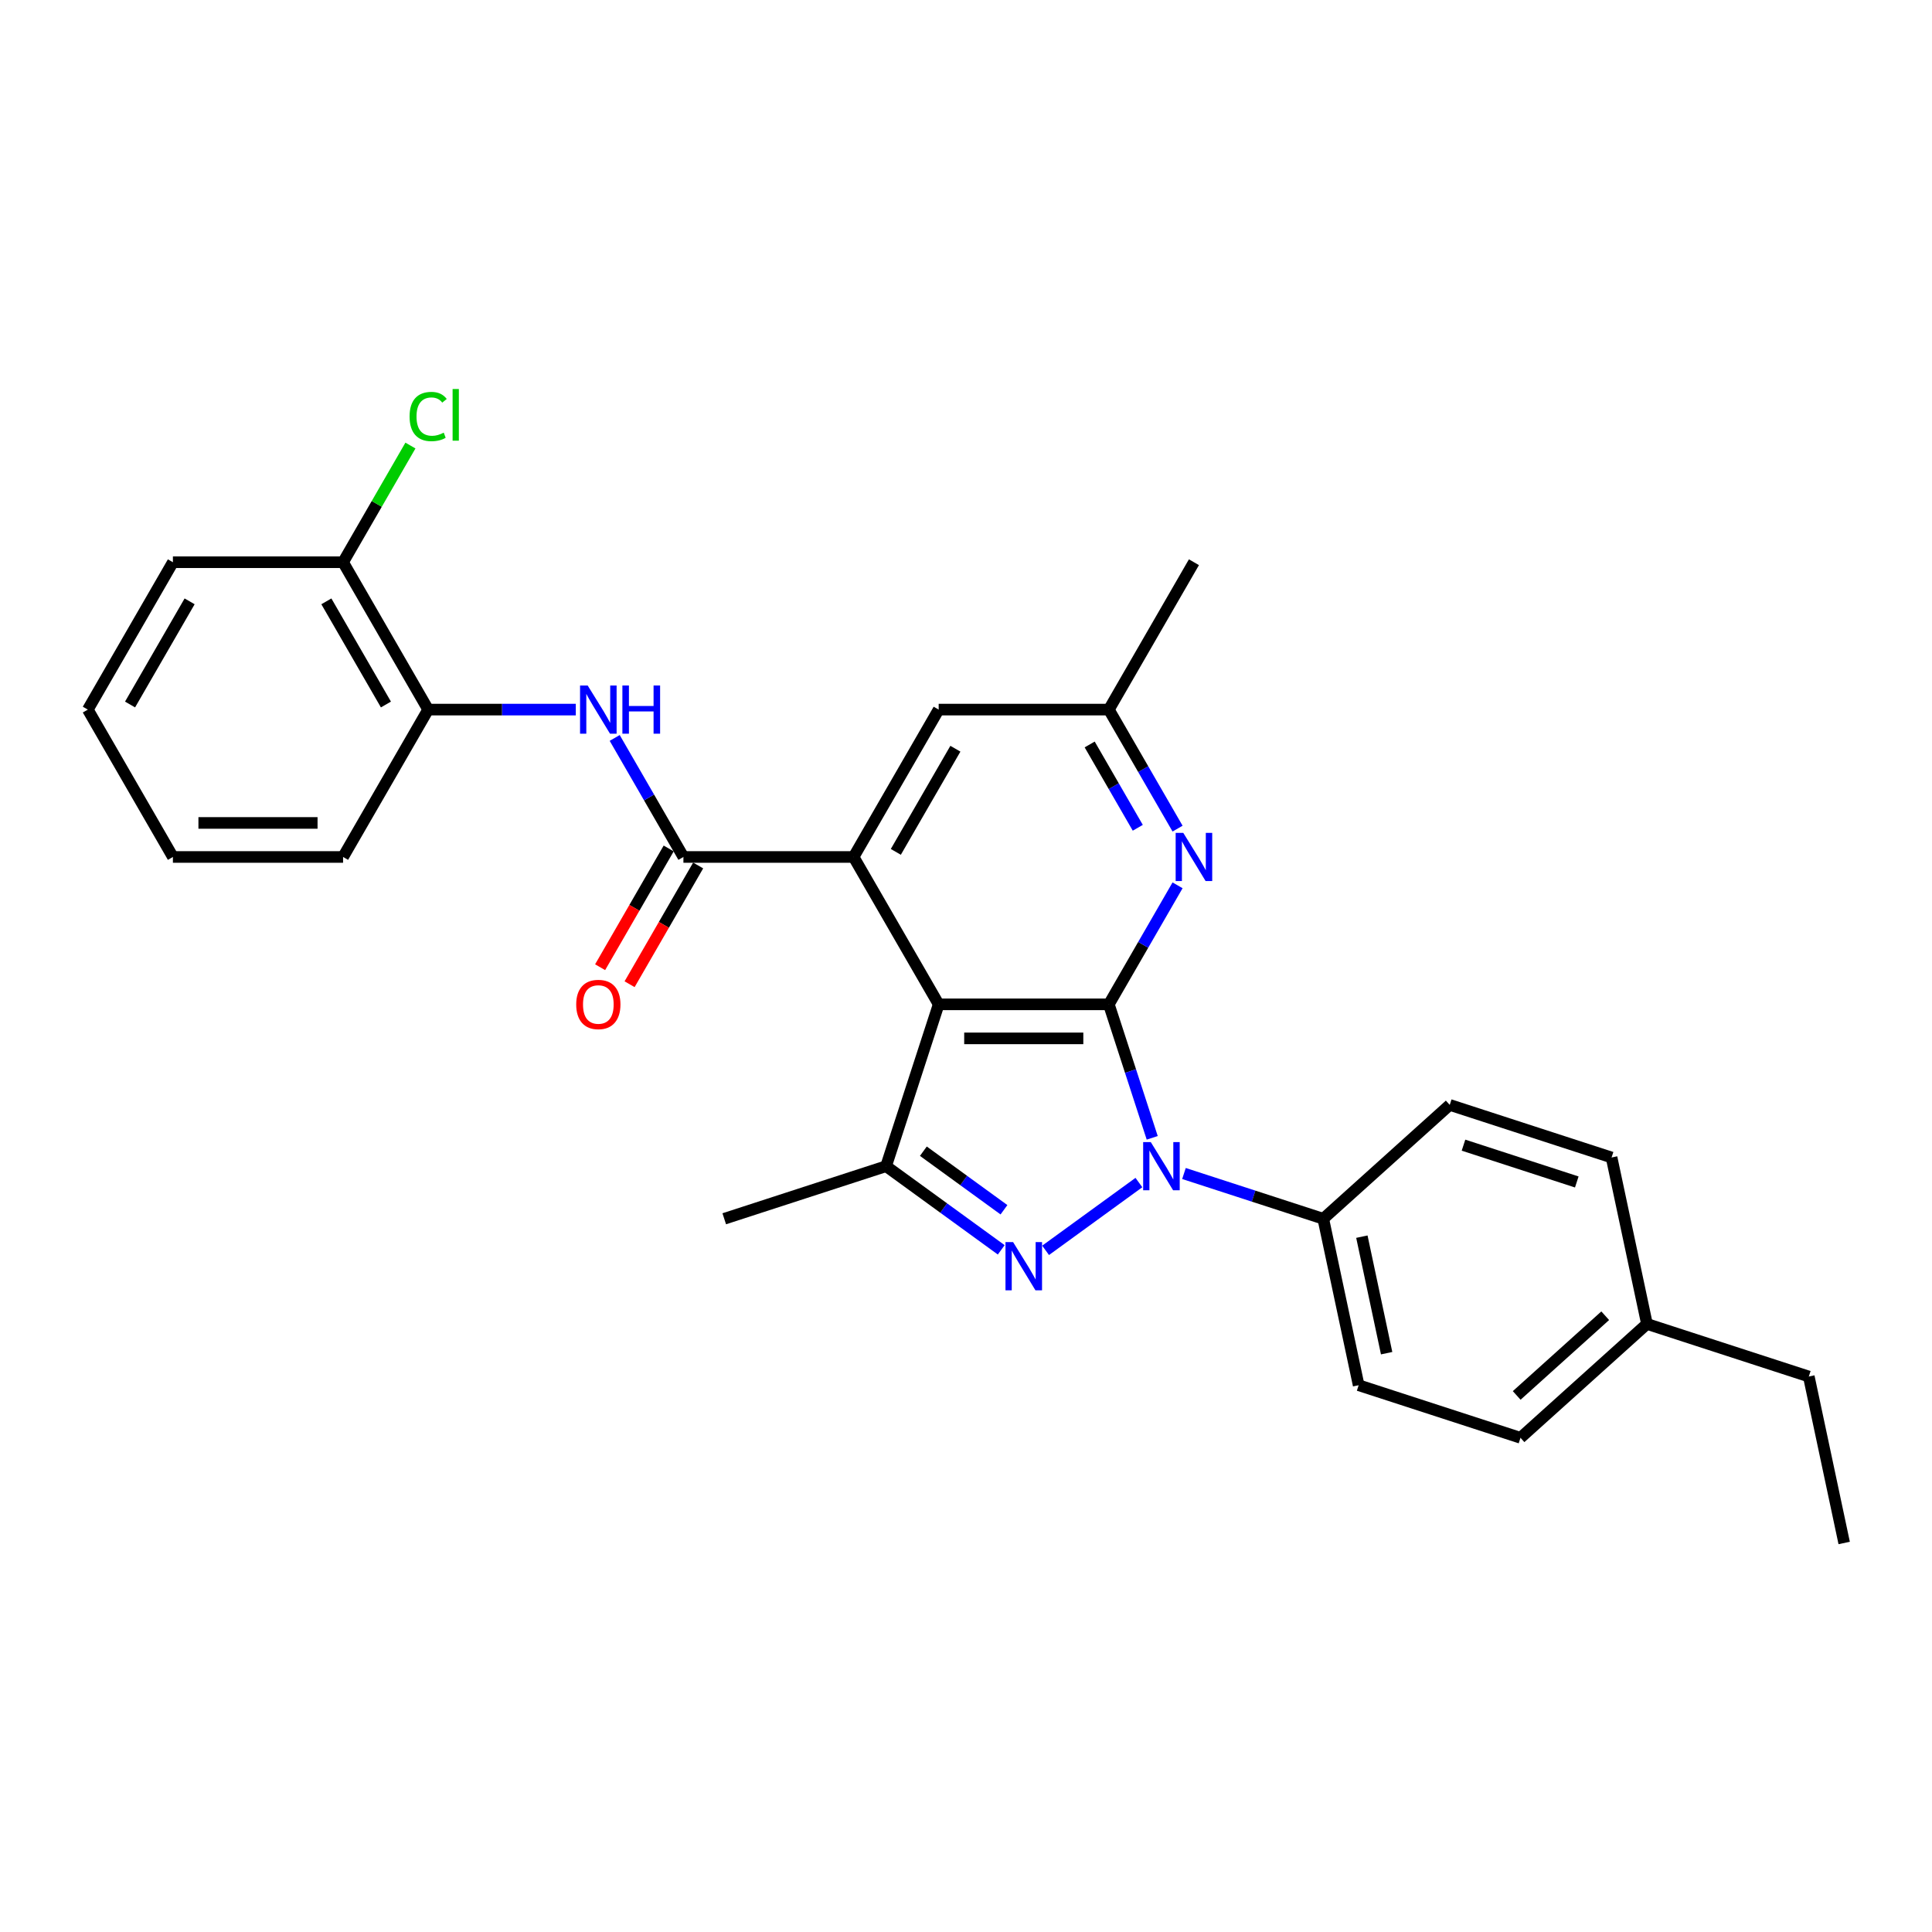 <?xml version='1.0' encoding='iso-8859-1'?>
<svg version='1.1' baseProfile='full'
              xmlns='http://www.w3.org/2000/svg'
                      xmlns:rdkit='http://www.rdkit.org/xml'
                      xmlns:xlink='http://www.w3.org/1999/xlink'
                  xml:space='preserve'
width='1000px' height='1000px' viewBox='0 0 1000 1000'>
<!-- END OF HEADER -->
<rect style='opacity:1.0;fill:#FFFFFF;stroke:none' width='1000' height='1000' x='0' y='0'> </rect>
<path class='bond-0' d='M 573.937,519.846 L 585.162,554.393' style='fill:none;fill-rule:evenodd;stroke:#000000;stroke-width:6px;stroke-linecap:butt;stroke-linejoin:miter;stroke-opacity:1' />
<path class='bond-0' d='M 585.162,554.393 L 596.387,588.941' style='fill:none;fill-rule:evenodd;stroke:#0000FF;stroke-width:6px;stroke-linecap:butt;stroke-linejoin:miter;stroke-opacity:1' />
<path class='bond-1' d='M 573.937,519.846 L 485.856,519.846' style='fill:none;fill-rule:evenodd;stroke:#000000;stroke-width:6px;stroke-linecap:butt;stroke-linejoin:miter;stroke-opacity:1' />
<path class='bond-1' d='M 560.725,537.462 L 499.068,537.462' style='fill:none;fill-rule:evenodd;stroke:#000000;stroke-width:6px;stroke-linecap:butt;stroke-linejoin:miter;stroke-opacity:1' />
<path class='bond-6' d='M 573.937,519.846 L 591.721,489.043' style='fill:none;fill-rule:evenodd;stroke:#000000;stroke-width:6px;stroke-linecap:butt;stroke-linejoin:miter;stroke-opacity:1' />
<path class='bond-6' d='M 591.721,489.043 L 609.505,458.24' style='fill:none;fill-rule:evenodd;stroke:#0000FF;stroke-width:6px;stroke-linecap:butt;stroke-linejoin:miter;stroke-opacity:1' />
<path class='bond-2' d='M 589.493,612.088 L 541.198,647.177' style='fill:none;fill-rule:evenodd;stroke:#0000FF;stroke-width:6px;stroke-linecap:butt;stroke-linejoin:miter;stroke-opacity:1' />
<path class='bond-8' d='M 612.817,607.404 L 648.871,619.119' style='fill:none;fill-rule:evenodd;stroke:#0000FF;stroke-width:6px;stroke-linecap:butt;stroke-linejoin:miter;stroke-opacity:1' />
<path class='bond-8' d='M 648.871,619.119 L 684.924,630.834' style='fill:none;fill-rule:evenodd;stroke:#000000;stroke-width:6px;stroke-linecap:butt;stroke-linejoin:miter;stroke-opacity:1' />
<path class='bond-3' d='M 485.856,519.846 L 441.816,443.566' style='fill:none;fill-rule:evenodd;stroke:#000000;stroke-width:6px;stroke-linecap:butt;stroke-linejoin:miter;stroke-opacity:1' />
<path class='bond-4' d='M 485.856,519.846 L 458.638,603.615' style='fill:none;fill-rule:evenodd;stroke:#000000;stroke-width:6px;stroke-linecap:butt;stroke-linejoin:miter;stroke-opacity:1' />
<path class='bond-28' d='M 518.235,646.915 L 488.436,625.265' style='fill:none;fill-rule:evenodd;stroke:#0000FF;stroke-width:6px;stroke-linecap:butt;stroke-linejoin:miter;stroke-opacity:1' />
<path class='bond-28' d='M 488.436,625.265 L 458.638,603.615' style='fill:none;fill-rule:evenodd;stroke:#000000;stroke-width:6px;stroke-linecap:butt;stroke-linejoin:miter;stroke-opacity:1' />
<path class='bond-28' d='M 519.65,626.168 L 498.791,611.013' style='fill:none;fill-rule:evenodd;stroke:#0000FF;stroke-width:6px;stroke-linecap:butt;stroke-linejoin:miter;stroke-opacity:1' />
<path class='bond-28' d='M 498.791,611.013 L 477.932,595.858' style='fill:none;fill-rule:evenodd;stroke:#000000;stroke-width:6px;stroke-linecap:butt;stroke-linejoin:miter;stroke-opacity:1' />
<path class='bond-5' d='M 441.816,443.566 L 353.736,443.566' style='fill:none;fill-rule:evenodd;stroke:#000000;stroke-width:6px;stroke-linecap:butt;stroke-linejoin:miter;stroke-opacity:1' />
<path class='bond-29' d='M 441.816,443.566 L 485.856,367.286' style='fill:none;fill-rule:evenodd;stroke:#000000;stroke-width:6px;stroke-linecap:butt;stroke-linejoin:miter;stroke-opacity:1' />
<path class='bond-29' d='M 463.678,440.932 L 494.506,387.536' style='fill:none;fill-rule:evenodd;stroke:#000000;stroke-width:6px;stroke-linecap:butt;stroke-linejoin:miter;stroke-opacity:1' />
<path class='bond-17' d='M 458.638,603.615 L 374.869,630.834' style='fill:none;fill-rule:evenodd;stroke:#000000;stroke-width:6px;stroke-linecap:butt;stroke-linejoin:miter;stroke-opacity:1' />
<path class='bond-7' d='M 353.736,443.566 L 335.952,412.763' style='fill:none;fill-rule:evenodd;stroke:#000000;stroke-width:6px;stroke-linecap:butt;stroke-linejoin:miter;stroke-opacity:1' />
<path class='bond-7' d='M 335.952,412.763 L 318.168,381.96' style='fill:none;fill-rule:evenodd;stroke:#0000FF;stroke-width:6px;stroke-linecap:butt;stroke-linejoin:miter;stroke-opacity:1' />
<path class='bond-12' d='M 346.108,439.162 L 328.364,469.894' style='fill:none;fill-rule:evenodd;stroke:#000000;stroke-width:6px;stroke-linecap:butt;stroke-linejoin:miter;stroke-opacity:1' />
<path class='bond-12' d='M 328.364,469.894 L 310.621,500.627' style='fill:none;fill-rule:evenodd;stroke:#FF0000;stroke-width:6px;stroke-linecap:butt;stroke-linejoin:miter;stroke-opacity:1' />
<path class='bond-12' d='M 361.364,447.97 L 343.62,478.702' style='fill:none;fill-rule:evenodd;stroke:#000000;stroke-width:6px;stroke-linecap:butt;stroke-linejoin:miter;stroke-opacity:1' />
<path class='bond-12' d='M 343.62,478.702 L 325.877,509.435' style='fill:none;fill-rule:evenodd;stroke:#FF0000;stroke-width:6px;stroke-linecap:butt;stroke-linejoin:miter;stroke-opacity:1' />
<path class='bond-11' d='M 609.505,428.892 L 591.721,398.089' style='fill:none;fill-rule:evenodd;stroke:#0000FF;stroke-width:6px;stroke-linecap:butt;stroke-linejoin:miter;stroke-opacity:1' />
<path class='bond-11' d='M 591.721,398.089 L 573.937,367.286' style='fill:none;fill-rule:evenodd;stroke:#000000;stroke-width:6px;stroke-linecap:butt;stroke-linejoin:miter;stroke-opacity:1' />
<path class='bond-11' d='M 588.913,428.459 L 576.465,406.897' style='fill:none;fill-rule:evenodd;stroke:#0000FF;stroke-width:6px;stroke-linecap:butt;stroke-linejoin:miter;stroke-opacity:1' />
<path class='bond-11' d='M 576.465,406.897 L 564.016,385.335' style='fill:none;fill-rule:evenodd;stroke:#000000;stroke-width:6px;stroke-linecap:butt;stroke-linejoin:miter;stroke-opacity:1' />
<path class='bond-9' d='M 298.034,367.286 L 259.824,367.286' style='fill:none;fill-rule:evenodd;stroke:#0000FF;stroke-width:6px;stroke-linecap:butt;stroke-linejoin:miter;stroke-opacity:1' />
<path class='bond-9' d='M 259.824,367.286 L 221.615,367.286' style='fill:none;fill-rule:evenodd;stroke:#000000;stroke-width:6px;stroke-linecap:butt;stroke-linejoin:miter;stroke-opacity:1' />
<path class='bond-14' d='M 684.924,630.834 L 703.237,716.989' style='fill:none;fill-rule:evenodd;stroke:#000000;stroke-width:6px;stroke-linecap:butt;stroke-linejoin:miter;stroke-opacity:1' />
<path class='bond-14' d='M 704.902,640.094 L 717.721,700.403' style='fill:none;fill-rule:evenodd;stroke:#000000;stroke-width:6px;stroke-linecap:butt;stroke-linejoin:miter;stroke-opacity:1' />
<path class='bond-15' d='M 684.924,630.834 L 750.381,571.896' style='fill:none;fill-rule:evenodd;stroke:#000000;stroke-width:6px;stroke-linecap:butt;stroke-linejoin:miter;stroke-opacity:1' />
<path class='bond-13' d='M 221.615,367.286 L 177.575,291.006' style='fill:none;fill-rule:evenodd;stroke:#000000;stroke-width:6px;stroke-linecap:butt;stroke-linejoin:miter;stroke-opacity:1' />
<path class='bond-13' d='M 199.753,364.652 L 168.925,311.256' style='fill:none;fill-rule:evenodd;stroke:#000000;stroke-width:6px;stroke-linecap:butt;stroke-linejoin:miter;stroke-opacity:1' />
<path class='bond-21' d='M 221.615,367.286 L 177.575,443.566' style='fill:none;fill-rule:evenodd;stroke:#000000;stroke-width:6px;stroke-linecap:butt;stroke-linejoin:miter;stroke-opacity:1' />
<path class='bond-10' d='M 485.856,367.286 L 573.937,367.286' style='fill:none;fill-rule:evenodd;stroke:#000000;stroke-width:6px;stroke-linecap:butt;stroke-linejoin:miter;stroke-opacity:1' />
<path class='bond-22' d='M 573.937,367.286 L 617.977,291.006' style='fill:none;fill-rule:evenodd;stroke:#000000;stroke-width:6px;stroke-linecap:butt;stroke-linejoin:miter;stroke-opacity:1' />
<path class='bond-16' d='M 177.575,291.006 L 195.008,260.811' style='fill:none;fill-rule:evenodd;stroke:#000000;stroke-width:6px;stroke-linecap:butt;stroke-linejoin:miter;stroke-opacity:1' />
<path class='bond-16' d='M 195.008,260.811 L 212.441,230.616' style='fill:none;fill-rule:evenodd;stroke:#00CC00;stroke-width:6px;stroke-linecap:butt;stroke-linejoin:miter;stroke-opacity:1' />
<path class='bond-23' d='M 177.575,291.006 L 89.495,291.006' style='fill:none;fill-rule:evenodd;stroke:#000000;stroke-width:6px;stroke-linecap:butt;stroke-linejoin:miter;stroke-opacity:1' />
<path class='bond-18' d='M 703.237,716.989 L 787.007,744.207' style='fill:none;fill-rule:evenodd;stroke:#000000;stroke-width:6px;stroke-linecap:butt;stroke-linejoin:miter;stroke-opacity:1' />
<path class='bond-19' d='M 750.381,571.896 L 834.15,599.115' style='fill:none;fill-rule:evenodd;stroke:#000000;stroke-width:6px;stroke-linecap:butt;stroke-linejoin:miter;stroke-opacity:1' />
<path class='bond-19' d='M 757.503,592.733 L 816.141,611.786' style='fill:none;fill-rule:evenodd;stroke:#000000;stroke-width:6px;stroke-linecap:butt;stroke-linejoin:miter;stroke-opacity:1' />
<path class='bond-30' d='M 787.007,744.207 L 852.463,685.27' style='fill:none;fill-rule:evenodd;stroke:#000000;stroke-width:6px;stroke-linecap:butt;stroke-linejoin:miter;stroke-opacity:1' />
<path class='bond-30' d='M 785.038,722.276 L 830.857,681.019' style='fill:none;fill-rule:evenodd;stroke:#000000;stroke-width:6px;stroke-linecap:butt;stroke-linejoin:miter;stroke-opacity:1' />
<path class='bond-20' d='M 834.15,599.115 L 852.463,685.27' style='fill:none;fill-rule:evenodd;stroke:#000000;stroke-width:6px;stroke-linecap:butt;stroke-linejoin:miter;stroke-opacity:1' />
<path class='bond-24' d='M 852.463,685.27 L 936.233,712.488' style='fill:none;fill-rule:evenodd;stroke:#000000;stroke-width:6px;stroke-linecap:butt;stroke-linejoin:miter;stroke-opacity:1' />
<path class='bond-26' d='M 177.575,443.566 L 89.495,443.566' style='fill:none;fill-rule:evenodd;stroke:#000000;stroke-width:6px;stroke-linecap:butt;stroke-linejoin:miter;stroke-opacity:1' />
<path class='bond-26' d='M 164.363,425.95 L 102.707,425.95' style='fill:none;fill-rule:evenodd;stroke:#000000;stroke-width:6px;stroke-linecap:butt;stroke-linejoin:miter;stroke-opacity:1' />
<path class='bond-31' d='M 89.495,291.006 L 45.455,367.286' style='fill:none;fill-rule:evenodd;stroke:#000000;stroke-width:6px;stroke-linecap:butt;stroke-linejoin:miter;stroke-opacity:1' />
<path class='bond-31' d='M 98.145,311.256 L 67.317,364.652' style='fill:none;fill-rule:evenodd;stroke:#000000;stroke-width:6px;stroke-linecap:butt;stroke-linejoin:miter;stroke-opacity:1' />
<path class='bond-25' d='M 936.233,712.488 L 954.545,798.644' style='fill:none;fill-rule:evenodd;stroke:#000000;stroke-width:6px;stroke-linecap:butt;stroke-linejoin:miter;stroke-opacity:1' />
<path class='bond-27' d='M 89.495,443.566 L 45.455,367.286' style='fill:none;fill-rule:evenodd;stroke:#000000;stroke-width:6px;stroke-linecap:butt;stroke-linejoin:miter;stroke-opacity:1' />
<path  class='atom-1' d='M 595.641 591.143
L 603.815 604.355
Q 604.625 605.659, 605.929 608.019
Q 607.233 610.38, 607.303 610.521
L 607.303 591.143
L 610.615 591.143
L 610.615 616.087
L 607.197 616.087
L 598.424 601.642
Q 597.403 599.951, 596.311 598.013
Q 595.254 596.076, 594.936 595.477
L 594.936 616.087
L 591.695 616.087
L 591.695 591.143
L 595.641 591.143
' fill='#0000FF'/>
<path  class='atom-3' d='M 524.383 642.915
L 532.556 656.127
Q 533.367 657.431, 534.67 659.792
Q 535.974 662.152, 536.044 662.293
L 536.044 642.915
L 539.356 642.915
L 539.356 667.86
L 535.939 667.86
L 527.166 653.415
Q 526.144 651.723, 525.052 649.786
Q 523.995 647.848, 523.678 647.249
L 523.678 667.86
L 520.437 667.86
L 520.437 642.915
L 524.383 642.915
' fill='#0000FF'/>
<path  class='atom-7' d='M 612.463 431.094
L 620.637 444.306
Q 621.447 445.609, 622.751 447.97
Q 624.054 450.331, 624.125 450.471
L 624.125 431.094
L 627.437 431.094
L 627.437 456.038
L 624.019 456.038
L 615.246 441.593
Q 614.225 439.902, 613.132 437.964
Q 612.075 436.026, 611.758 435.427
L 611.758 456.038
L 608.517 456.038
L 608.517 431.094
L 612.463 431.094
' fill='#0000FF'/>
<path  class='atom-8' d='M 304.182 354.814
L 312.356 368.026
Q 313.166 369.33, 314.47 371.69
Q 315.773 374.051, 315.844 374.192
L 315.844 354.814
L 319.155 354.814
L 319.155 379.758
L 315.738 379.758
L 306.965 365.313
Q 305.943 363.622, 304.851 361.684
Q 303.794 359.746, 303.477 359.148
L 303.477 379.758
L 300.236 379.758
L 300.236 354.814
L 304.182 354.814
' fill='#0000FF'/>
<path  class='atom-8' d='M 322.15 354.814
L 325.532 354.814
L 325.532 365.419
L 338.286 365.419
L 338.286 354.814
L 341.669 354.814
L 341.669 379.758
L 338.286 379.758
L 338.286 368.237
L 325.532 368.237
L 325.532 379.758
L 322.15 379.758
L 322.15 354.814
' fill='#0000FF'/>
<path  class='atom-13' d='M 298.245 519.916
Q 298.245 513.927, 301.205 510.58
Q 304.164 507.233, 309.696 507.233
Q 315.227 507.233, 318.187 510.58
Q 321.146 513.927, 321.146 519.916
Q 321.146 525.976, 318.151 529.429
Q 315.157 532.846, 309.696 532.846
Q 304.199 532.846, 301.205 529.429
Q 298.245 526.011, 298.245 519.916
M 309.696 530.028
Q 313.501 530.028, 315.544 527.491
Q 317.623 524.919, 317.623 519.916
Q 317.623 515.019, 315.544 512.553
Q 313.501 510.051, 309.696 510.051
Q 305.891 510.051, 303.812 512.518
Q 301.768 514.984, 301.768 519.916
Q 301.768 524.954, 303.812 527.491
Q 305.891 530.028, 309.696 530.028
' fill='#FF0000'/>
<path  class='atom-17' d='M 211.997 215.59
Q 211.997 209.389, 214.886 206.147
Q 217.81 202.871, 223.342 202.871
Q 228.486 202.871, 231.234 206.5
L 228.908 208.402
Q 226.9 205.76, 223.342 205.76
Q 219.572 205.76, 217.564 208.297
Q 215.591 210.798, 215.591 215.59
Q 215.591 220.522, 217.634 223.059
Q 219.713 225.596, 223.729 225.596
Q 226.477 225.596, 229.683 223.94
L 230.67 226.582
Q 229.366 227.428, 227.393 227.921
Q 225.42 228.414, 223.236 228.414
Q 217.81 228.414, 214.886 225.102
Q 211.997 221.791, 211.997 215.59
' fill='#00CC00'/>
<path  class='atom-17' d='M 234.264 201.356
L 237.505 201.356
L 237.505 228.097
L 234.264 228.097
L 234.264 201.356
' fill='#00CC00'/>
</svg>
